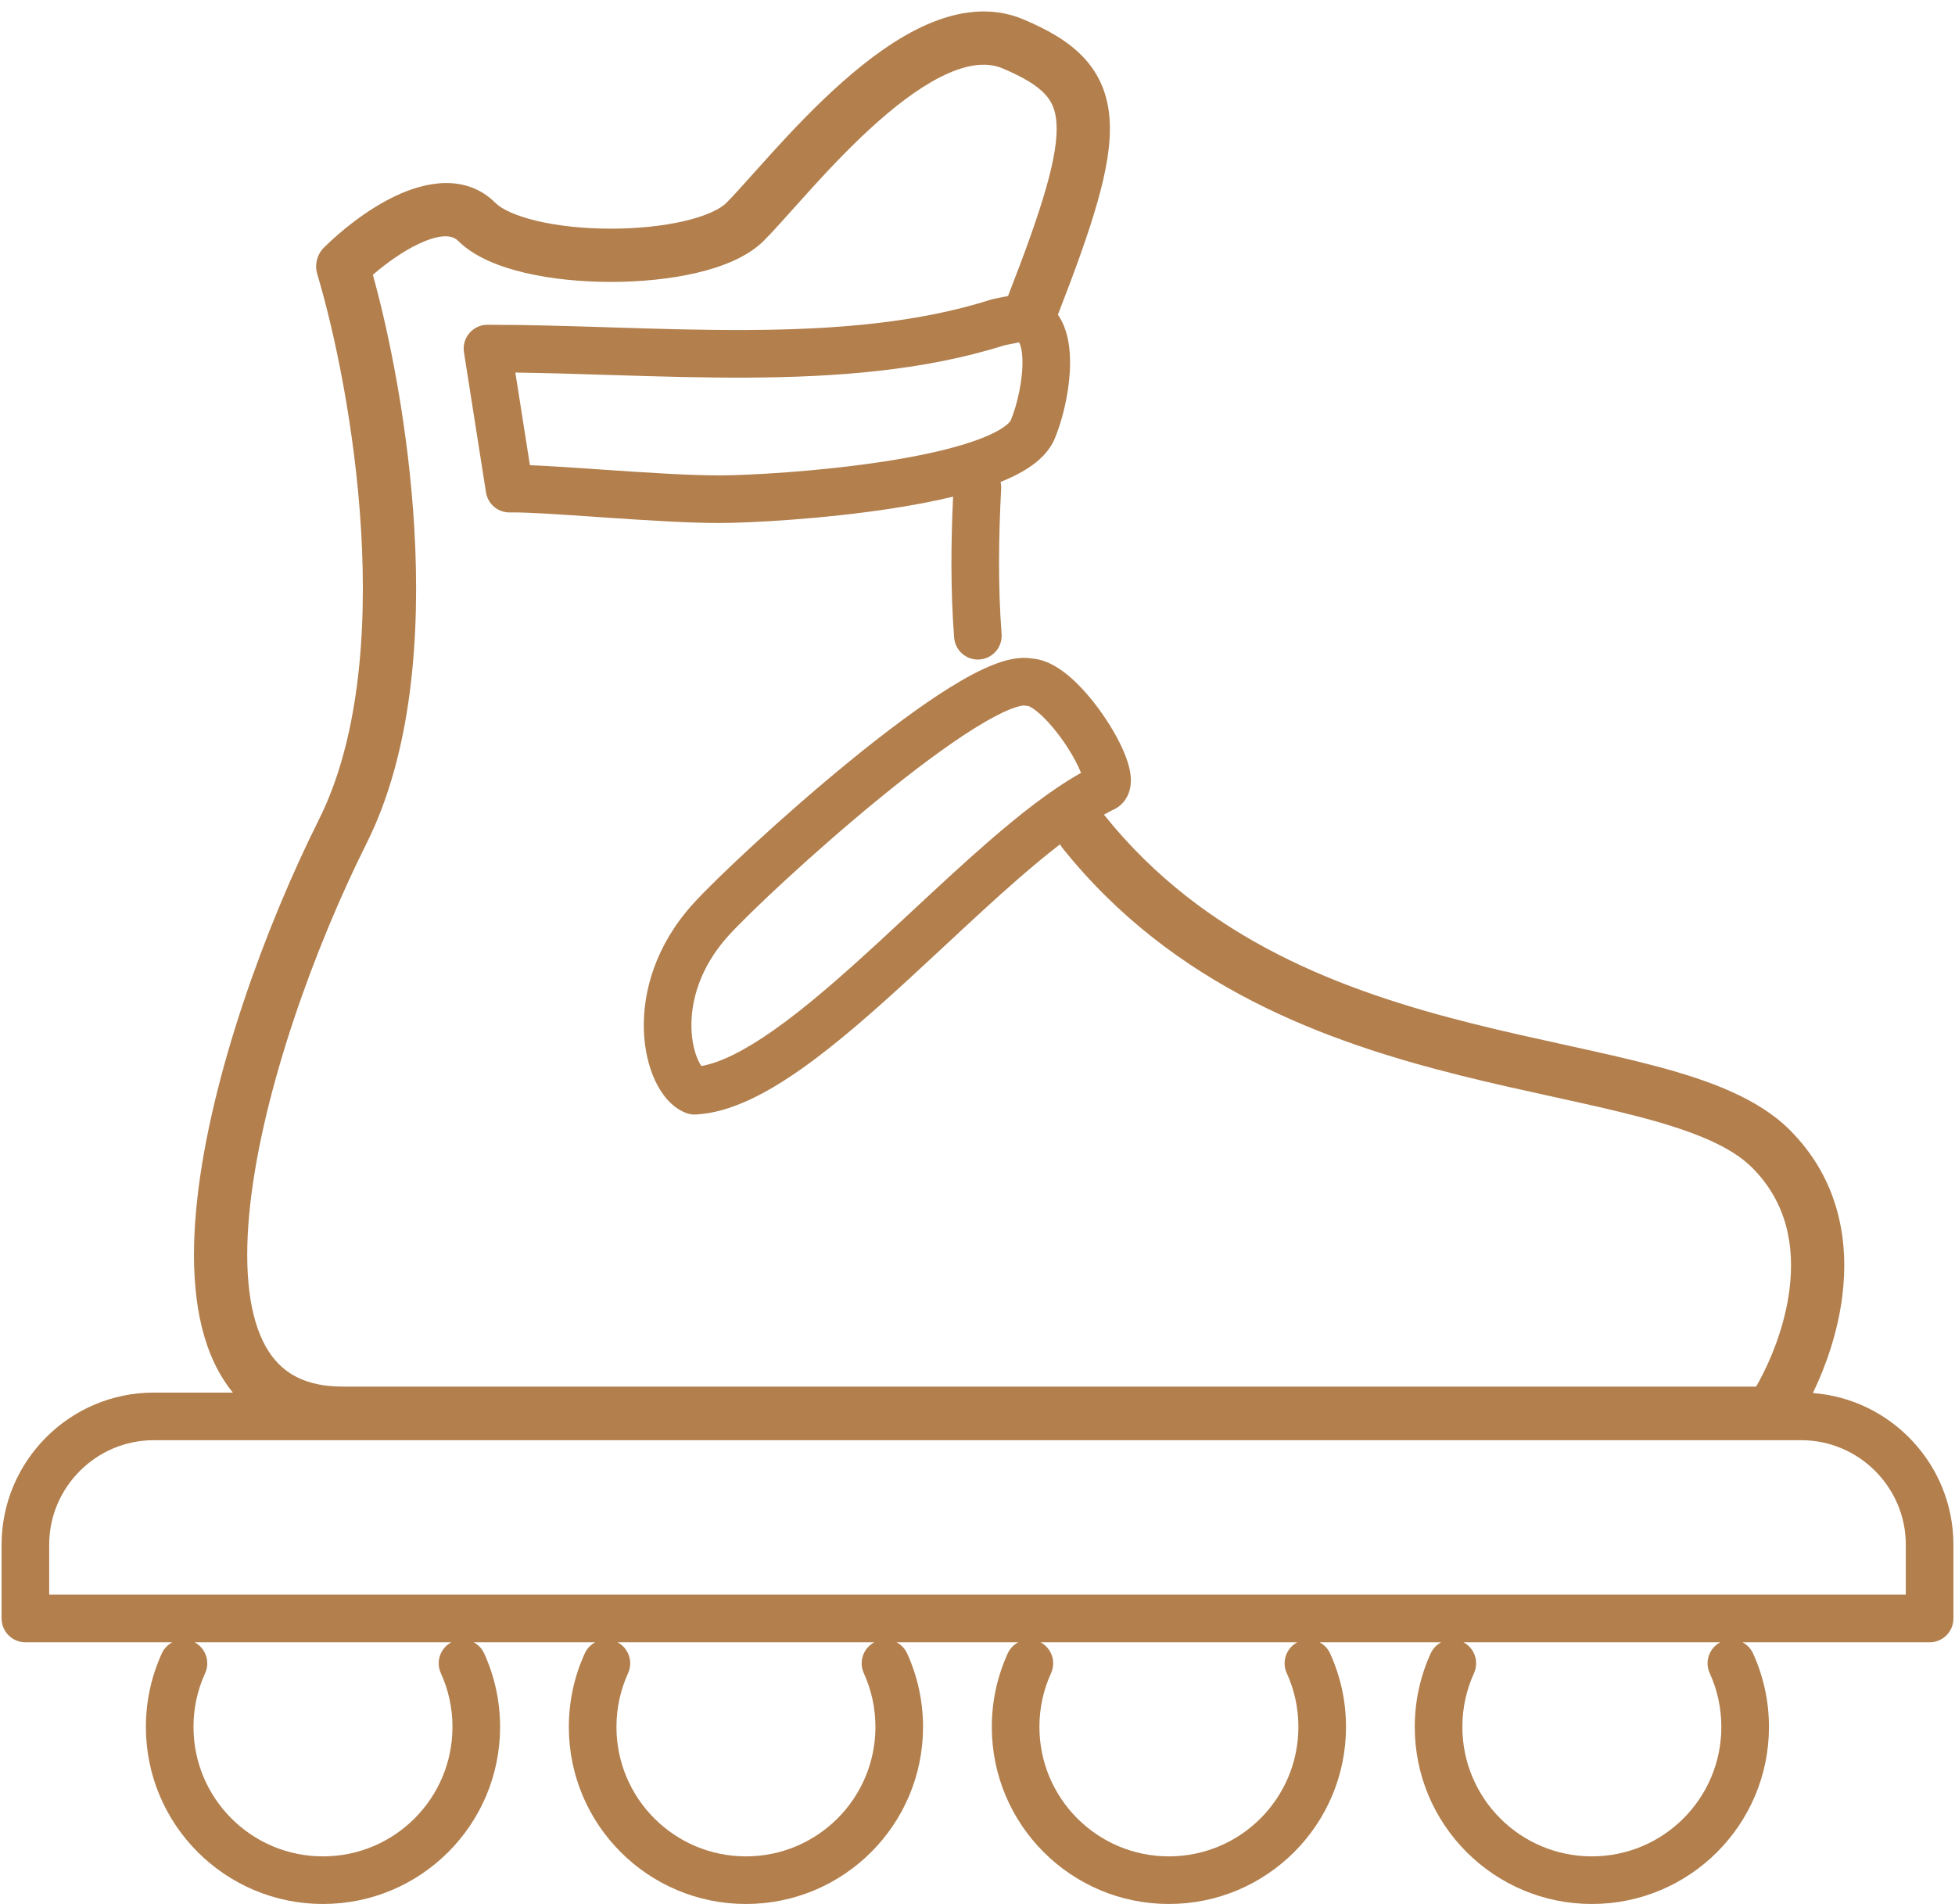 <?xml version="1.0" encoding="UTF-8"?>
<svg xmlns="http://www.w3.org/2000/svg" width="154" height="150" viewBox="0 0 154 150" fill="none">
  <path fill-rule="evenodd" clip-rule="evenodd" d="M60.162 18.969C60.777 18.356 61.599 17.438 62.519 16.409C62.986 15.888 63.478 15.338 63.981 14.786C65.532 13.082 67.311 11.212 69.184 9.559C71.073 7.892 72.963 6.532 74.724 5.764C76.479 4.999 77.866 4.917 78.987 5.392C80.675 6.105 81.688 6.747 82.3 7.399C82.843 7.977 83.161 8.661 83.225 9.739C83.294 10.906 83.06 12.511 82.4 14.824C81.76 17.07 80.762 19.837 79.404 23.32L78.282 23.545C78.214 23.559 78.147 23.576 78.081 23.598C72.296 25.446 65.74 25.964 58.895 25.998C55.479 26.016 52.026 25.913 48.581 25.805L48.054 25.789C44.797 25.686 41.547 25.584 38.4 25.584C37.852 25.584 37.331 25.824 36.975 26.241C36.619 26.657 36.463 27.209 36.548 27.75L38.282 38.787C38.428 39.715 39.239 40.392 40.178 40.37C41.417 40.341 43.975 40.517 46.982 40.722L47.489 40.757C50.631 40.972 54.118 41.202 56.644 41.202C58.978 41.202 64.802 40.901 70.295 40.051C71.927 39.798 73.559 39.493 75.079 39.124C74.904 42.805 74.877 46.516 75.159 50.226C75.238 51.259 76.138 52.032 77.171 51.954C78.203 51.875 78.977 50.975 78.898 49.942C78.612 46.173 78.659 42.361 78.864 38.506C78.874 38.321 78.857 38.141 78.816 37.969C79.606 37.652 80.345 37.292 80.983 36.876C81.818 36.332 82.655 35.583 83.085 34.548C83.783 32.868 84.357 30.345 84.286 28.186C84.251 27.127 84.054 25.899 83.409 24.904C83.384 24.866 83.359 24.828 83.333 24.79C84.691 21.305 85.74 18.404 86.433 15.974C87.139 13.501 87.522 11.36 87.411 9.491C87.296 7.534 86.638 5.893 85.359 4.53C84.148 3.239 82.495 2.321 80.621 1.529C78.053 0.443 75.395 0.896 73.048 1.92C70.707 2.94 68.438 4.624 66.409 6.414C64.364 8.219 62.465 10.221 60.88 11.962C60.285 12.616 59.747 13.216 59.264 13.757C58.415 14.706 57.734 15.468 57.203 15.997C56.744 16.453 55.674 17.001 53.914 17.413C52.231 17.807 50.196 18.015 48.122 18.015C46.047 18.015 44.012 17.807 42.33 17.413C40.569 17.001 39.499 16.454 39.041 15.997C36.617 13.583 33.352 14.407 31.215 15.409C28.929 16.48 26.798 18.23 25.52 19.503C24.973 20.048 24.77 20.85 24.991 21.59C26.338 26.091 27.973 33.725 28.448 41.847C28.927 50.023 28.212 58.387 25.124 64.562C20.895 73.02 16.62 84.726 15.541 94.435C15.005 99.254 15.219 103.895 16.905 107.42C17.3 108.245 17.778 109.014 18.347 109.709H12.103C5.509 109.709 0.125 115.094 0.125 121.686V127.503C0.125 128.538 0.964 129.378 2 129.378H13.576C13.222 129.564 12.924 129.865 12.745 130.258C11.941 132.022 11.492 133.983 11.492 136.045C11.492 143.749 17.738 149.994 25.443 149.994C33.147 149.994 39.393 143.749 39.393 136.045C39.393 133.983 38.944 132.022 38.14 130.258C37.961 129.865 37.663 129.564 37.309 129.378H46.892C46.538 129.564 46.241 129.865 46.062 130.258C45.258 132.023 44.809 133.983 44.809 136.045C44.809 143.749 51.055 149.994 58.76 149.994C66.465 149.994 72.71 143.749 72.71 136.045C72.71 133.983 72.261 132.022 71.457 130.258C71.278 129.865 70.98 129.564 70.626 129.378H80.211C79.857 129.564 79.559 129.865 79.38 130.258C78.576 132.022 78.127 133.983 78.127 136.045C78.127 143.749 84.372 149.994 92.077 149.994C99.782 149.994 106.028 143.749 106.028 136.045C106.028 133.983 105.58 132.023 104.775 130.258C104.596 129.865 104.299 129.564 103.944 129.378H113.528C113.174 129.564 112.876 129.865 112.697 130.258C111.893 132.022 111.444 133.983 111.444 136.045C111.444 143.749 117.69 149.994 125.394 149.994C133.099 149.994 139.345 143.749 139.345 136.045C139.345 133.983 138.896 132.022 138.092 130.258C137.913 129.865 137.615 129.564 137.261 129.378H152C153.036 129.378 153.875 128.538 153.875 127.503V121.686C153.875 115.398 148.977 110.209 142.804 109.743C143.837 107.607 144.765 104.95 145.122 102.116C145.663 97.828 144.905 92.939 140.983 89.017C138.467 86.501 134.581 85.091 130.403 83.981C128.268 83.414 125.945 82.9 123.543 82.373L123.205 82.298C120.894 81.791 118.5 81.265 116.05 80.653C105.762 78.081 94.865 74.057 86.971 64.19C86.967 64.185 86.963 64.18 86.959 64.175C87.166 64.059 87.369 63.951 87.569 63.85C87.982 63.688 88.346 63.413 88.616 63.034C88.914 62.615 89.024 62.172 89.062 61.83C89.134 61.183 88.987 60.54 88.833 60.05C88.509 59.016 87.881 57.824 87.165 56.731C86.44 55.625 85.545 54.499 84.609 53.624C84.141 53.187 83.624 52.775 83.077 52.463C82.596 52.188 81.984 51.928 81.296 51.879C80.236 51.7 79.123 52.02 78.223 52.376C77.183 52.787 76.028 53.413 74.834 54.155C72.438 55.644 69.669 57.733 66.976 59.929C61.602 64.312 56.309 69.305 54.589 71.21C51.634 74.482 50.631 78.118 50.719 81.119C50.762 82.607 51.075 83.972 51.581 85.076C52.051 86.102 52.837 87.211 54.03 87.676C54.276 87.772 54.539 87.814 54.803 87.801C57.518 87.667 60.386 86.139 63.114 84.218C65.902 82.254 68.844 79.656 71.737 76.995C72.64 76.165 73.536 75.331 74.424 74.504C76.42 72.645 78.378 70.822 80.285 69.164C81.402 68.193 82.476 67.302 83.499 66.516C83.555 66.618 83.621 66.716 83.696 66.81C92.469 77.776 104.488 82.085 115.033 84.722C117.544 85.349 119.992 85.887 122.292 86.392L122.644 86.469C125.06 86.999 127.294 87.495 129.326 88.034C133.482 89.138 136.366 90.332 138.017 91.983C140.762 94.727 141.393 98.171 140.961 101.592C140.59 104.538 139.436 107.318 138.332 109.236H27C25.227 109.236 23.931 108.851 22.971 108.261C22.015 107.673 21.258 106.802 20.689 105.611C19.51 103.147 19.203 99.454 19.709 94.898C20.714 85.857 24.771 74.646 28.876 66.438C32.455 59.279 33.129 50.029 32.635 41.602C32.18 33.83 30.715 26.498 29.372 21.648C30.396 20.76 31.706 19.81 32.994 19.206C34.847 18.338 35.689 18.578 36.081 18.969C37.383 20.265 39.393 21.033 41.373 21.497C43.431 21.979 45.796 22.209 48.122 22.209C50.447 22.209 52.812 21.979 54.87 21.497C56.85 21.032 58.861 20.265 60.162 18.969ZM80.278 26.969C80.377 27.141 80.513 27.558 80.538 28.31C80.589 29.852 80.149 31.842 79.623 33.108C79.604 33.153 79.471 33.386 78.937 33.733C78.425 34.067 77.694 34.408 76.746 34.74C74.854 35.403 72.372 35.935 69.721 36.345C64.43 37.164 58.798 37.452 56.644 37.452C54.273 37.452 50.925 37.233 47.745 37.016L47.081 36.97C45.105 36.835 43.199 36.704 41.742 36.647L40.595 29.35C42.993 29.382 45.451 29.459 47.955 29.538L48.463 29.553C51.903 29.661 55.421 29.766 58.914 29.748C65.847 29.713 72.818 29.198 79.122 27.202L80.278 26.969ZM12.103 113.459C7.581 113.459 3.875 117.165 3.875 121.686V125.628H150.125V121.686C150.125 117.164 146.419 113.459 141.897 113.459H12.103ZM15.327 129.378C16.2 129.837 16.572 130.905 16.157 131.814C15.57 133.101 15.242 134.532 15.242 136.045C15.242 141.678 19.808 146.244 25.443 146.244C31.077 146.244 35.643 141.678 35.643 136.045C35.643 134.532 35.315 133.101 34.728 131.814C34.313 130.905 34.685 129.837 35.558 129.378H15.327ZM48.644 129.378C49.516 129.837 49.889 130.904 49.474 131.813C48.888 133.101 48.559 134.532 48.559 136.045C48.559 141.678 53.126 146.244 58.76 146.244C64.394 146.244 68.96 141.678 68.96 136.045C68.96 134.532 68.632 133.101 68.045 131.814C67.63 130.905 68.002 129.837 68.875 129.378H48.644ZM81.962 129.378C82.835 129.837 83.207 130.905 82.792 131.814C82.205 133.101 81.877 134.532 81.877 136.045C81.877 141.678 86.443 146.244 92.077 146.244C97.711 146.244 102.278 141.678 102.278 136.045C102.278 134.532 101.95 133.1 101.363 131.814C100.948 130.905 101.32 129.837 102.193 129.378H81.962ZM115.279 129.378C116.152 129.837 116.524 130.905 116.109 131.814C115.522 133.101 115.194 134.532 115.194 136.045C115.194 141.678 119.761 146.244 125.394 146.244C131.029 146.244 135.595 141.678 135.595 136.045C135.595 134.532 135.267 133.101 134.68 131.814C134.265 130.905 134.637 129.837 135.51 129.378H115.279ZM57.372 73.723C58.916 72.014 64.05 67.155 69.346 62.835C71.989 60.68 74.616 58.705 76.813 57.34C77.915 56.656 78.856 56.158 79.601 55.863C80.261 55.603 80.572 55.581 80.642 55.577C80.656 55.576 80.66 55.575 80.656 55.574C80.773 55.601 80.887 55.615 81.008 55.62C81.032 55.628 81.101 55.653 81.217 55.719C81.433 55.843 81.715 56.053 82.048 56.364C82.712 56.985 83.422 57.861 84.029 58.786C84.55 59.582 84.938 60.327 85.155 60.888C82.814 62.197 80.319 64.166 77.825 66.334C75.868 68.035 73.832 69.93 71.812 71.811C70.936 72.627 70.062 73.441 69.199 74.234C66.313 76.889 63.526 79.341 60.954 81.152C58.659 82.769 56.752 83.715 55.251 83.982C55.178 83.877 55.087 83.727 54.989 83.513C54.718 82.922 54.498 82.06 54.467 81.01C54.407 78.934 55.091 76.249 57.372 73.723Z" fill="#B27F4D"></path>
</svg>
